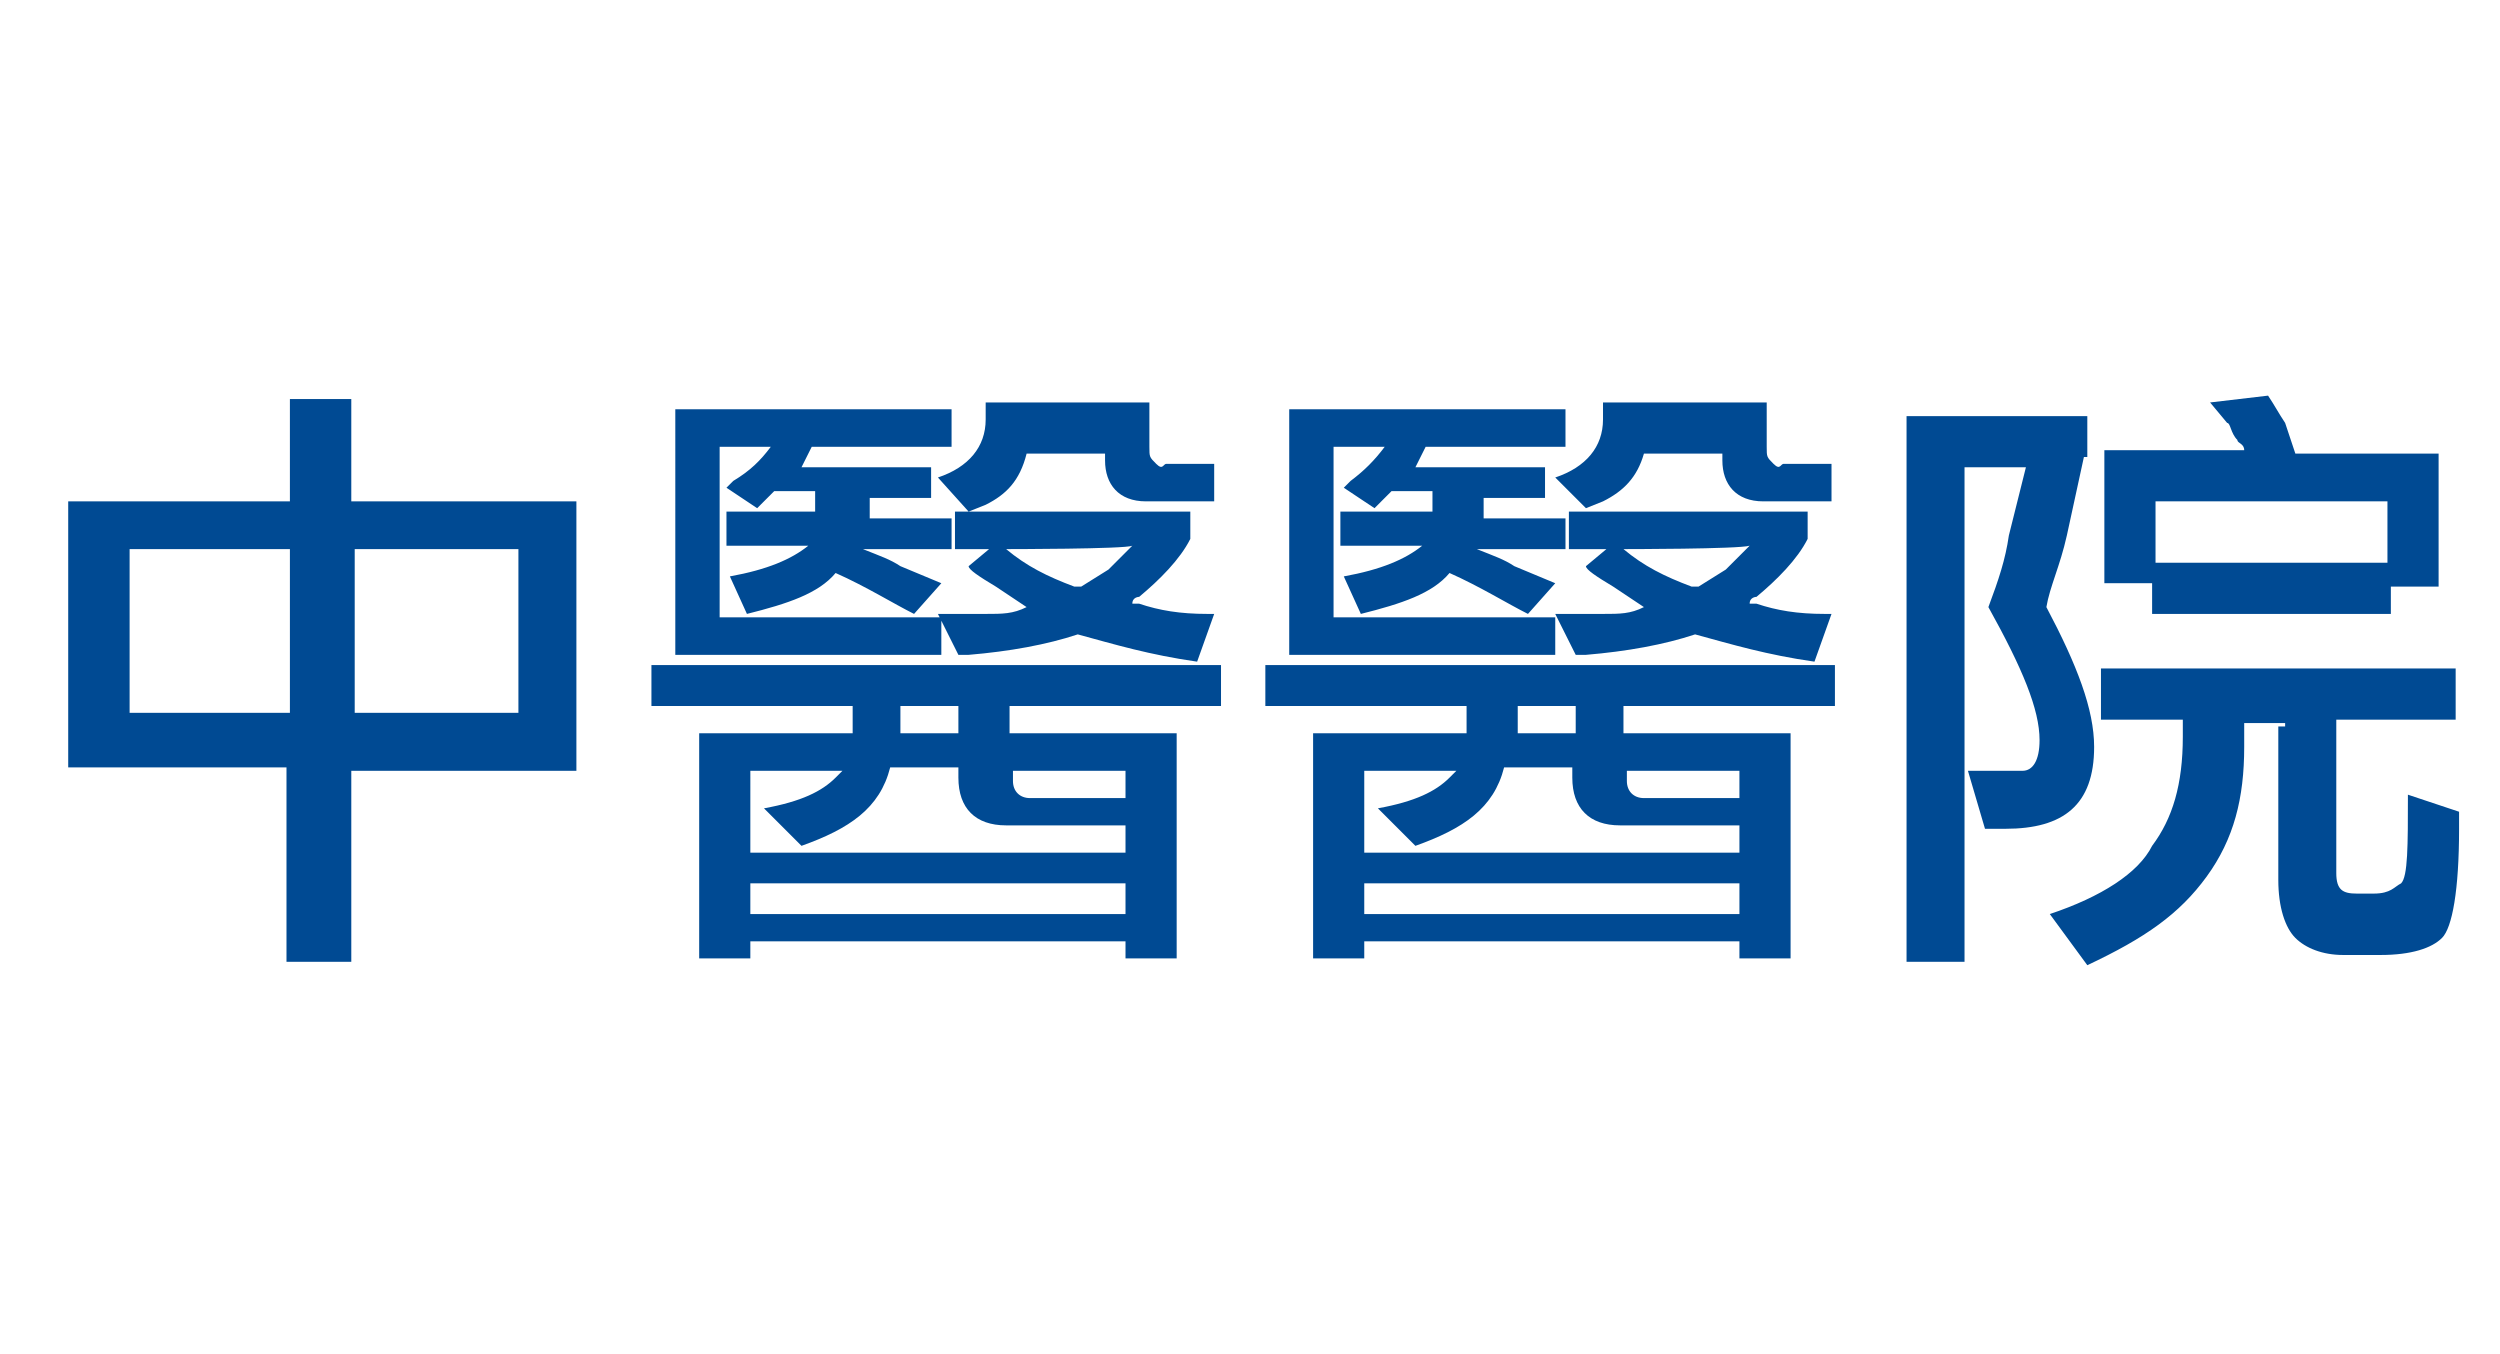 <?xml version="1.0" encoding="utf-8"?>
<!-- Generator: Adobe Illustrator 24.3.0, SVG Export Plug-In . SVG Version: 6.00 Build 0)  -->
<svg version="1.1" id="Layer_1" xmlns="http://www.w3.org/2000/svg" xmlns:xlink="http://www.w3.org/1999/xlink" x="0px" y="0px"
	 viewBox="0 0 73.3 39.7" style="enable-background:new 0 0 73.3 39.7;" xml:space="preserve">
<style type="text/css">
	.st0{fill:#004A93;}
</style>
<g>
	<path class="st0" d="M16.9,14.6v8h-6.6v5.6H8.4v-5.7H2v-7.8h6.5v-3h1.8v3H16.9z M8.4,16.1H3.8v4.8h4.7V16.1z M15.2,16.1h-4.8v4.8
		h4.8V16.1z"/>
	<path class="st0" d="M34.5,21.5v6.6H33v-0.5H22v0.5h-1.5v-6.6H25v-0.8h-5.9v-1.2h16.7v1.2h-6.2v0.8H34.5z M22.6,13.1h-1.5v5h6.5
		v1.1h-7.8V12h8.1v1.1h-4.1l-0.3,0.6h3.8v0.9h-1.8v0.6h2.4v0.9h-2.6c0.5,0.2,0.8,0.3,1.1,0.5l1.2,0.5l-0.8,0.9
		c-0.6-0.3-1.4-0.8-2.3-1.2c-0.5,0.6-1.4,0.9-2.6,1.2l-0.5-1.1c1.1-0.2,1.8-0.5,2.3-0.9h-2.4V15h2.6v-0.6h-1.2l-0.5,0.5l-0.9-0.6
		l0.2-0.2C22,13.8,22.3,13.5,22.6,13.1z M33,24.2h-3.5c-0.9,0-1.4-0.5-1.4-1.4v-0.3h-2c-0.3,1.2-1.2,1.8-2.6,2.3l-1.1-1.1
		c1.1-0.2,1.7-0.5,2.1-0.9l0.2-0.2h-2.7V25h11v-0.8H33z M22,26.8h11v-0.9H22V26.8z M28.1,21.5v-0.8h-1.7v0.8H28.1z M33.7,13.1
		c0,0.3,0,0.3,0.2,0.5s0.2,0,0.3,0h1.4v1.1h-2c-0.8,0-1.2-0.5-1.2-1.2v-0.2h-2.3c-0.2,0.8-0.6,1.2-1.2,1.5l-0.5,0.2L27.5,14
		c0.9-0.3,1.4-0.9,1.4-1.7c0-0.2,0-0.3,0-0.5h4.8C33.7,11.9,33.7,13.1,33.7,13.1z M29,16.1H28V15h6.9v0.8c-0.3,0.6-0.9,1.2-1.5,1.7
		c0,0-0.2,0-0.2,0.2h0.2c0.6,0.2,1.2,0.3,2,0.3h0.2l-0.5,1.4c-1.4-0.2-2.4-0.5-3.5-0.8c-0.9,0.3-2,0.5-3.2,0.6c-0.2,0-0.2,0-0.3,0
		l-0.6-1.2c0.5,0,0.9,0,1.4,0c0.5,0,0.8,0,1.2-0.2l-0.9-0.6c-0.5-0.3-0.8-0.5-0.8-0.6L29,16.1z M29.5,16.1c0.6,0.5,1.2,0.8,2,1.1
		h0.2l0.8-0.5c0.2-0.2,0.3-0.3,0.5-0.5l0.2-0.2C33,16.1,29.5,16.1,29.5,16.1z M33,22.6h-3.3v0.3c0,0.3,0.2,0.5,0.5,0.5H33V22.6z"/>
	<path class="st0" d="M52.5,21.5v6.6H51v-0.5H40v0.5h-1.5v-6.6H43v-0.8h-5.9v-1.2h16.7v1.2h-6.2v0.8H52.5z M40.6,13.1h-1.5v5h6.5
		v1.1h-7.8V12h8.1v1.1h-4.1l-0.3,0.6h3.8v0.9h-1.8v0.6h2.4v0.9h-2.6c0.5,0.2,0.8,0.3,1.1,0.5l1.2,0.5l-0.8,0.9
		c-0.6-0.3-1.4-0.8-2.3-1.2c-0.5,0.6-1.4,0.9-2.6,1.2l-0.5-1.1c1.1-0.2,1.8-0.5,2.3-0.9h-2.4V15H42v-0.6h-1.2l-0.5,0.5l-0.9-0.6
		l0.2-0.2C40,13.8,40.3,13.5,40.6,13.1z M51,24.2h-3.5c-0.9,0-1.4-0.5-1.4-1.4v-0.3h-2c-0.3,1.2-1.2,1.8-2.6,2.3l-1.1-1.1
		c1.1-0.2,1.7-0.5,2.1-0.9l0.2-0.2h-2.7V25h11v-0.8H51z M40,26.8h11v-0.9H40V26.8z M46.2,21.5v-0.8h-1.7v0.8H46.2z M51.8,13.1
		c0,0.3,0,0.3,0.2,0.5s0.2,0,0.3,0h1.4v1.1h-2c-0.8,0-1.2-0.5-1.2-1.2v-0.2h-2.3C48,14,47.6,14.4,47,14.7l-0.5,0.2L45.6,14
		c0.9-0.3,1.4-0.9,1.4-1.7c0-0.2,0-0.3,0-0.5h4.8C51.8,11.9,51.8,13.1,51.8,13.1z M47.1,16.1h-1.1V15H53v0.8
		c-0.3,0.6-0.9,1.2-1.5,1.7c0,0-0.2,0-0.2,0.2h0.2c0.6,0.2,1.2,0.3,2,0.3h0.2l-0.5,1.4c-1.4-0.2-2.4-0.5-3.5-0.8
		c-0.9,0.3-2,0.5-3.2,0.6c-0.2,0-0.2,0-0.3,0l-0.6-1.2c0.5,0,0.9,0,1.4,0c0.5,0,0.8,0,1.2-0.2l-0.9-0.6c-0.5-0.3-0.8-0.5-0.8-0.6
		L47.1,16.1z M47.6,16.1c0.6,0.5,1.2,0.8,2,1.1h0.2l0.8-0.5c0.2-0.2,0.3-0.3,0.5-0.5l0.2-0.2C51,16.1,47.6,16.1,47.6,16.1z M51,22.6
		h-3.3v0.3c0,0.3,0.2,0.5,0.5,0.5H51V22.6z"/>
	<path class="st0" d="M61.1,13.4l-0.5,2.3c-0.2,0.9-0.5,1.5-0.6,2.1c0.9,1.7,1.4,3,1.4,4.1c0,1.7-0.9,2.4-2.6,2.4
		c-0.3,0-0.5,0-0.6,0l-0.5-1.7c0.3,0,0.6,0,1.1,0c0,0,0.2,0,0.3,0c0.2,0,0.2,0,0.2,0c0.3,0,0.5-0.3,0.5-0.9c0-0.9-0.5-2.1-1.5-3.9
		c0.3-0.8,0.5-1.4,0.6-2.1l0.5-2h-1.8v14.5h-1.7v-16h5.3V13.4z M67,21.2h-1.2v0.2c0,0.2,0,0.2,0,0.3v0.2c0,1.5-0.3,2.7-1.1,3.8
		c-0.8,1.1-1.8,1.8-3.5,2.6l-1.1-1.5c1.5-0.5,2.6-1.2,3-2c0.6-0.8,0.9-1.8,0.9-3.2v-0.3c0,0,0,0,0-0.2h-2.4v-1.5H72v1.5h-3.5v4.5
		c0,0.5,0.2,0.6,0.6,0.6h0.5c0.5,0,0.6-0.2,0.8-0.3c0.2-0.2,0.2-1.1,0.2-2.6l1.5,0.5v0.2v0.3c0,1.8-0.2,2.9-0.5,3.2
		c-0.3,0.3-0.9,0.5-1.8,0.5h-0.8h-0.3c-0.6,0-1.1-0.2-1.4-0.5c-0.3-0.3-0.5-0.9-0.5-1.7v-4.5H67z M70.3,18h-7.2v-0.9h-1.4v-3.9h4.1
		c0-0.2-0.2-0.2-0.2-0.3c-0.2-0.2-0.2-0.5-0.3-0.5l-0.5-0.6l1.7-0.2c0.2,0.3,0.3,0.5,0.5,0.8l0.3,0.9h4.2v3.9h-1.4V18H70.3z
		 M70,14.7h-6.8v1.8H70V14.7z"/>
</g>
</svg>
